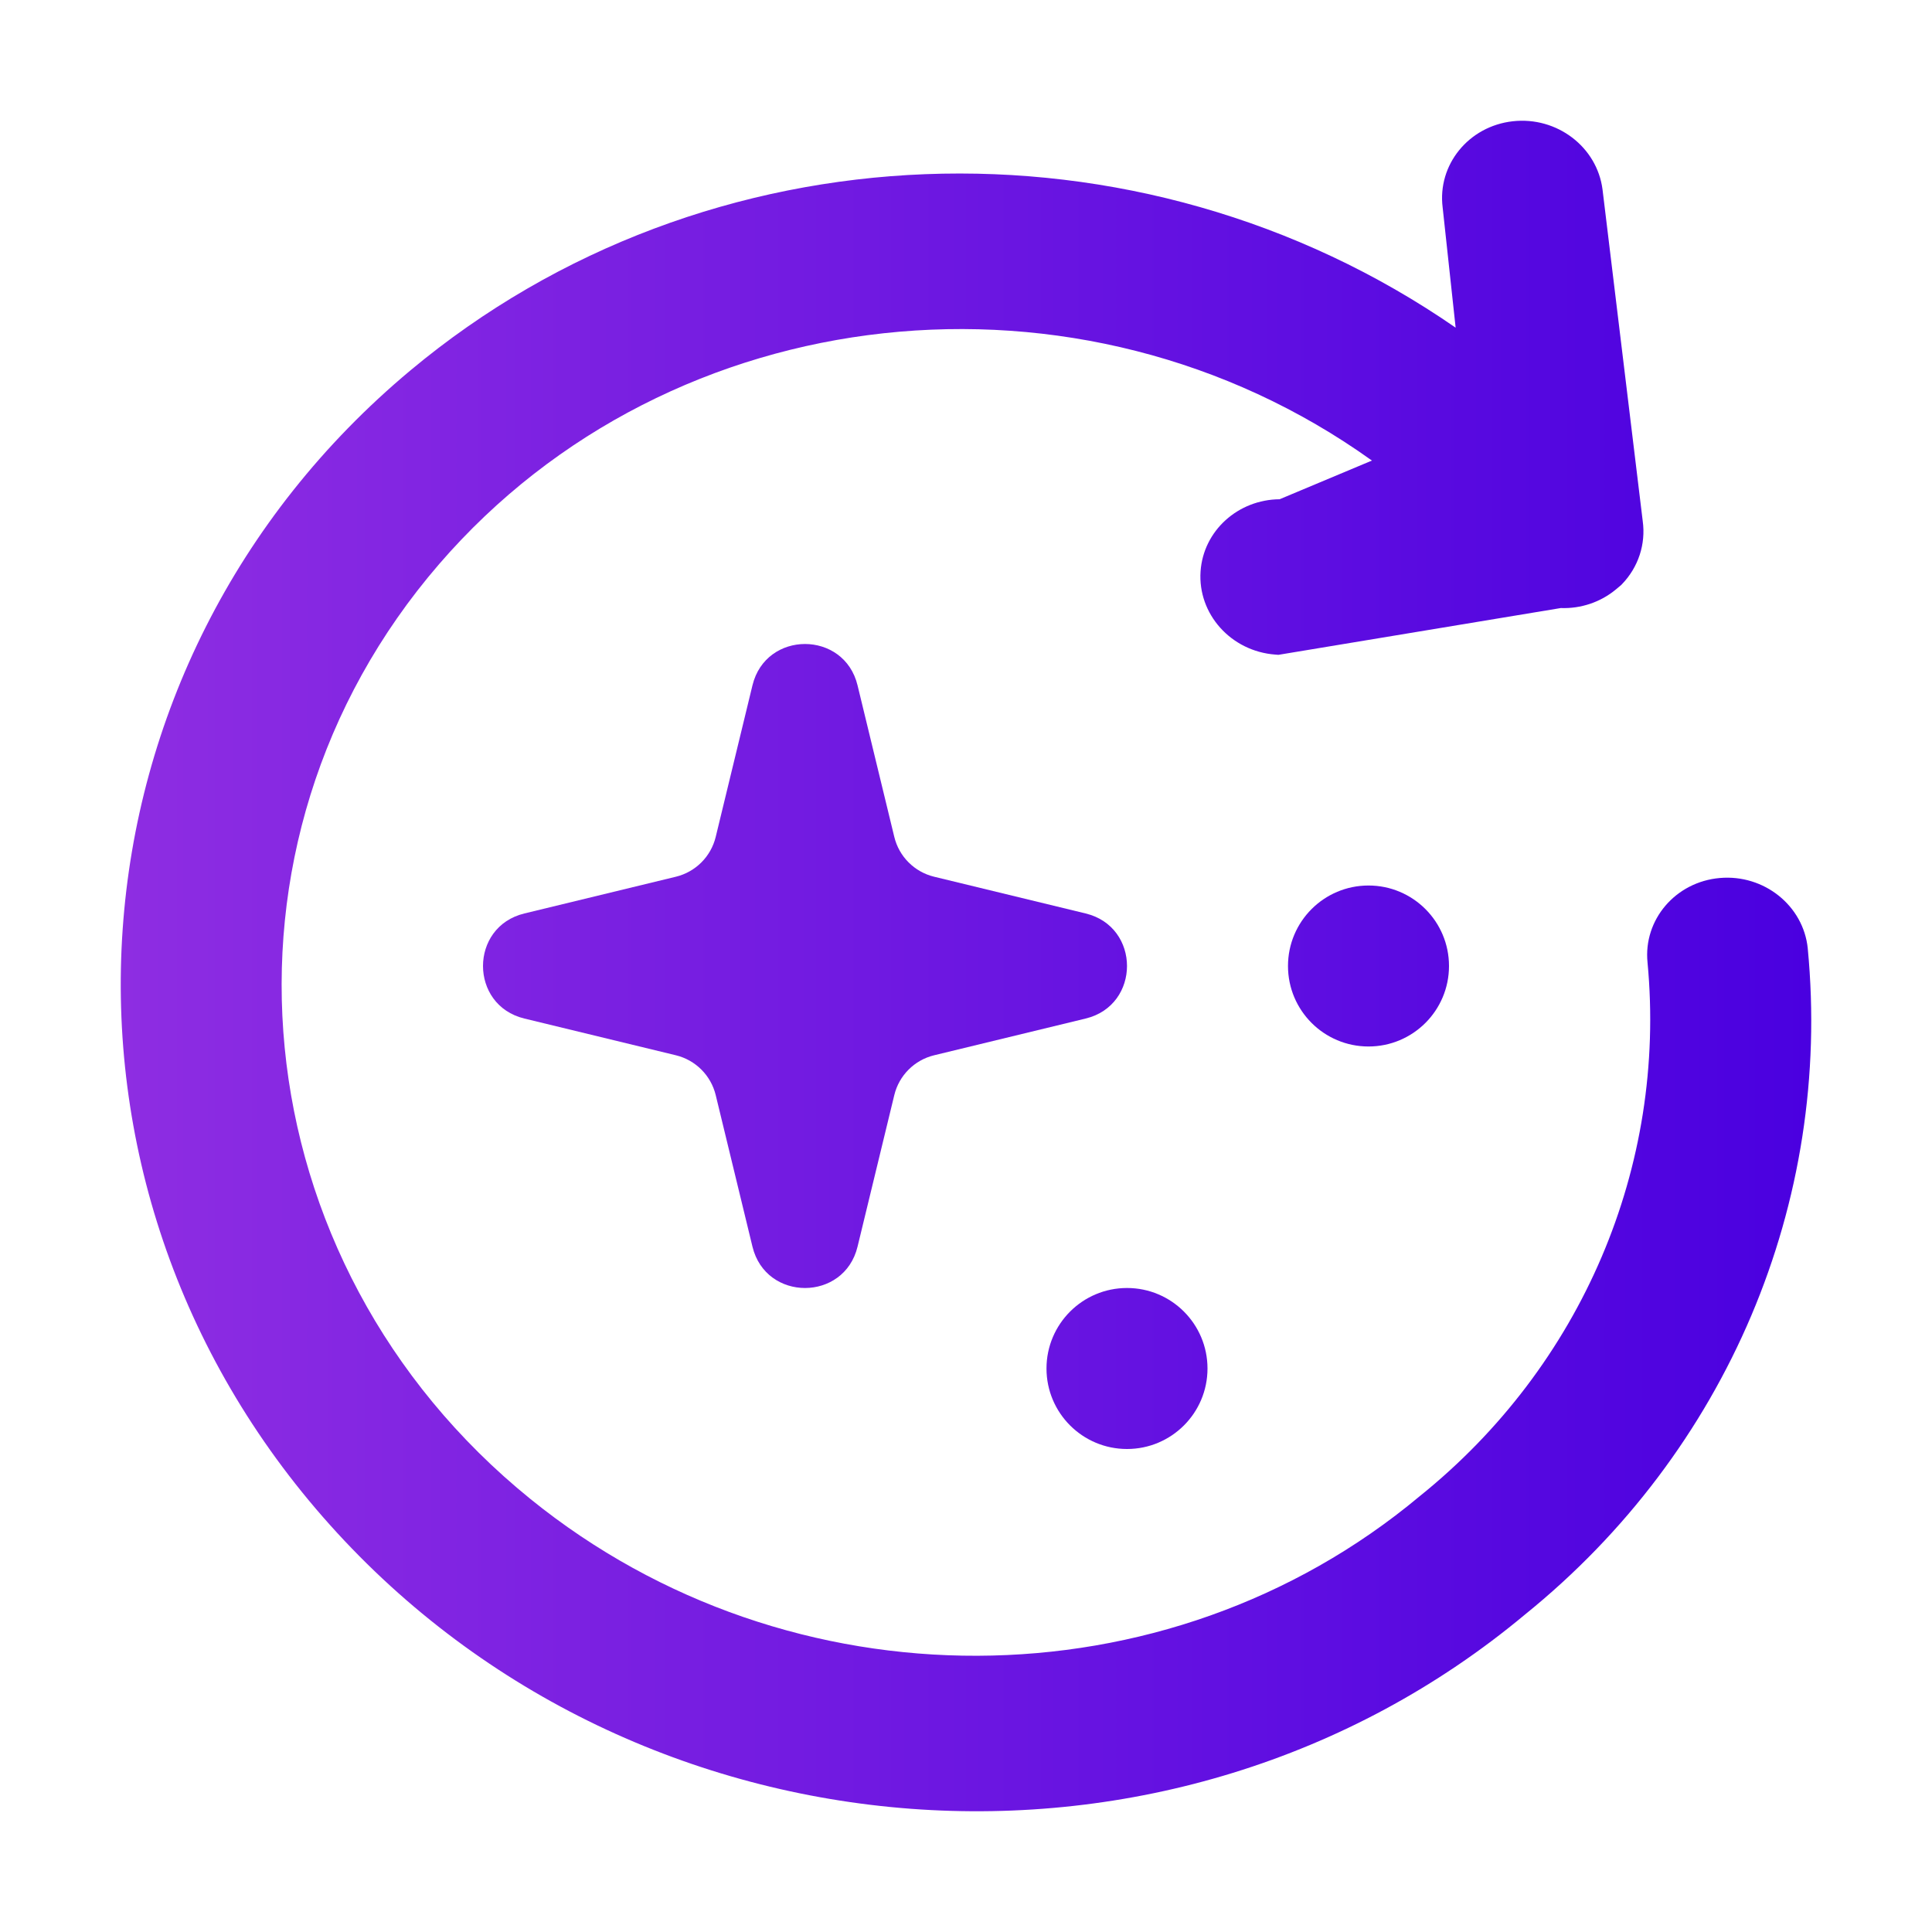 <?xml version="1.0" encoding="UTF-8"?> <svg xmlns="http://www.w3.org/2000/svg" width="80" height="80" viewBox="0 0 80 80" fill="none"><path d="M16.994 15.338C29.254 5.1 47.156 4.497 60.275 13.568L59.737 8.59C59.515 6.827 60.809 5.225 62.643 5.021C64.471 4.818 66.129 6.084 66.357 7.845L68.022 21.579C68.153 22.529 67.841 23.488 67.162 24.19L67.123 24.23L66.909 24.409L66.906 24.411C66.273 24.936 65.46 25.208 64.629 25.178L52.937 27.115L52.805 27.105C50.974 26.968 49.59 25.425 49.713 23.656C49.83 21.971 51.27 20.686 52.986 20.673L56.808 19.071C44.763 10.441 27.806 12.214 18.183 23.359C8.187 34.936 9.865 52.27 21.965 62.071C32.708 70.772 48.3 70.715 58.78 61.96L58.795 61.948C65.496 56.556 69.017 48.309 68.221 39.857C68.041 38.088 69.378 36.515 71.217 36.356C73.047 36.197 74.672 37.501 74.855 39.266L74.855 39.272C75.87 49.804 71.502 60.103 63.152 66.85C48.557 79.033 26.405 77.362 13.666 63.148C0.924 48.932 2.4 27.527 16.994 15.338Z" fill="url(#paint0_linear_1445_25646)"></path><path d="M35.509 28.378C34.956 26.096 31.711 26.096 31.158 28.378L29.636 34.655C29.438 35.469 28.802 36.105 27.988 36.303L21.711 37.825C19.43 38.378 19.43 41.622 21.711 42.175L27.988 43.697C28.802 43.895 29.438 44.531 29.636 45.345L31.158 51.622C31.711 53.904 34.956 53.904 35.509 51.622L37.031 45.345C37.228 44.531 37.864 43.895 38.679 43.697L44.956 42.175C47.237 41.622 47.237 38.378 44.956 37.825L38.679 36.303C37.864 36.105 37.228 35.469 37.031 34.655L35.509 28.378Z" fill="url(#paint1_linear_1445_25646)"></path><path d="M43.333 56.667C43.333 58.508 44.826 60 46.667 60C48.508 60 50 58.508 50 56.667C50 54.826 48.508 53.333 46.667 53.333C44.826 53.333 43.333 54.826 43.333 56.667Z" fill="url(#paint2_linear_1445_25646)"></path><path d="M56.667 43.333C54.826 43.333 53.333 41.841 53.333 40C53.333 38.159 54.826 36.667 56.667 36.667C58.508 36.667 60 38.159 60 40C60 41.841 58.508 43.333 56.667 43.333Z" fill="url(#paint3_linear_1445_25646)"></path><defs><linearGradient id="paint0_linear_1445_25646" x1="5" y1="40" x2="75" y2="40" gradientUnits="userSpaceOnUse"><stop stop-color="#8E2DE2"></stop><stop offset="1" stop-color="#4A00E0"></stop></linearGradient><linearGradient id="paint1_linear_1445_25646" x1="5" y1="40" x2="75" y2="40" gradientUnits="userSpaceOnUse"><stop stop-color="#8E2DE2"></stop><stop offset="1" stop-color="#4A00E0"></stop></linearGradient><linearGradient id="paint2_linear_1445_25646" x1="5" y1="40" x2="75" y2="40" gradientUnits="userSpaceOnUse"><stop stop-color="#8E2DE2"></stop><stop offset="1" stop-color="#4A00E0"></stop></linearGradient><linearGradient id="paint3_linear_1445_25646" x1="5" y1="40" x2="75" y2="40" gradientUnits="userSpaceOnUse"><stop stop-color="#8E2DE2"></stop><stop offset="1" stop-color="#4A00E0"></stop></linearGradient></defs></svg> 